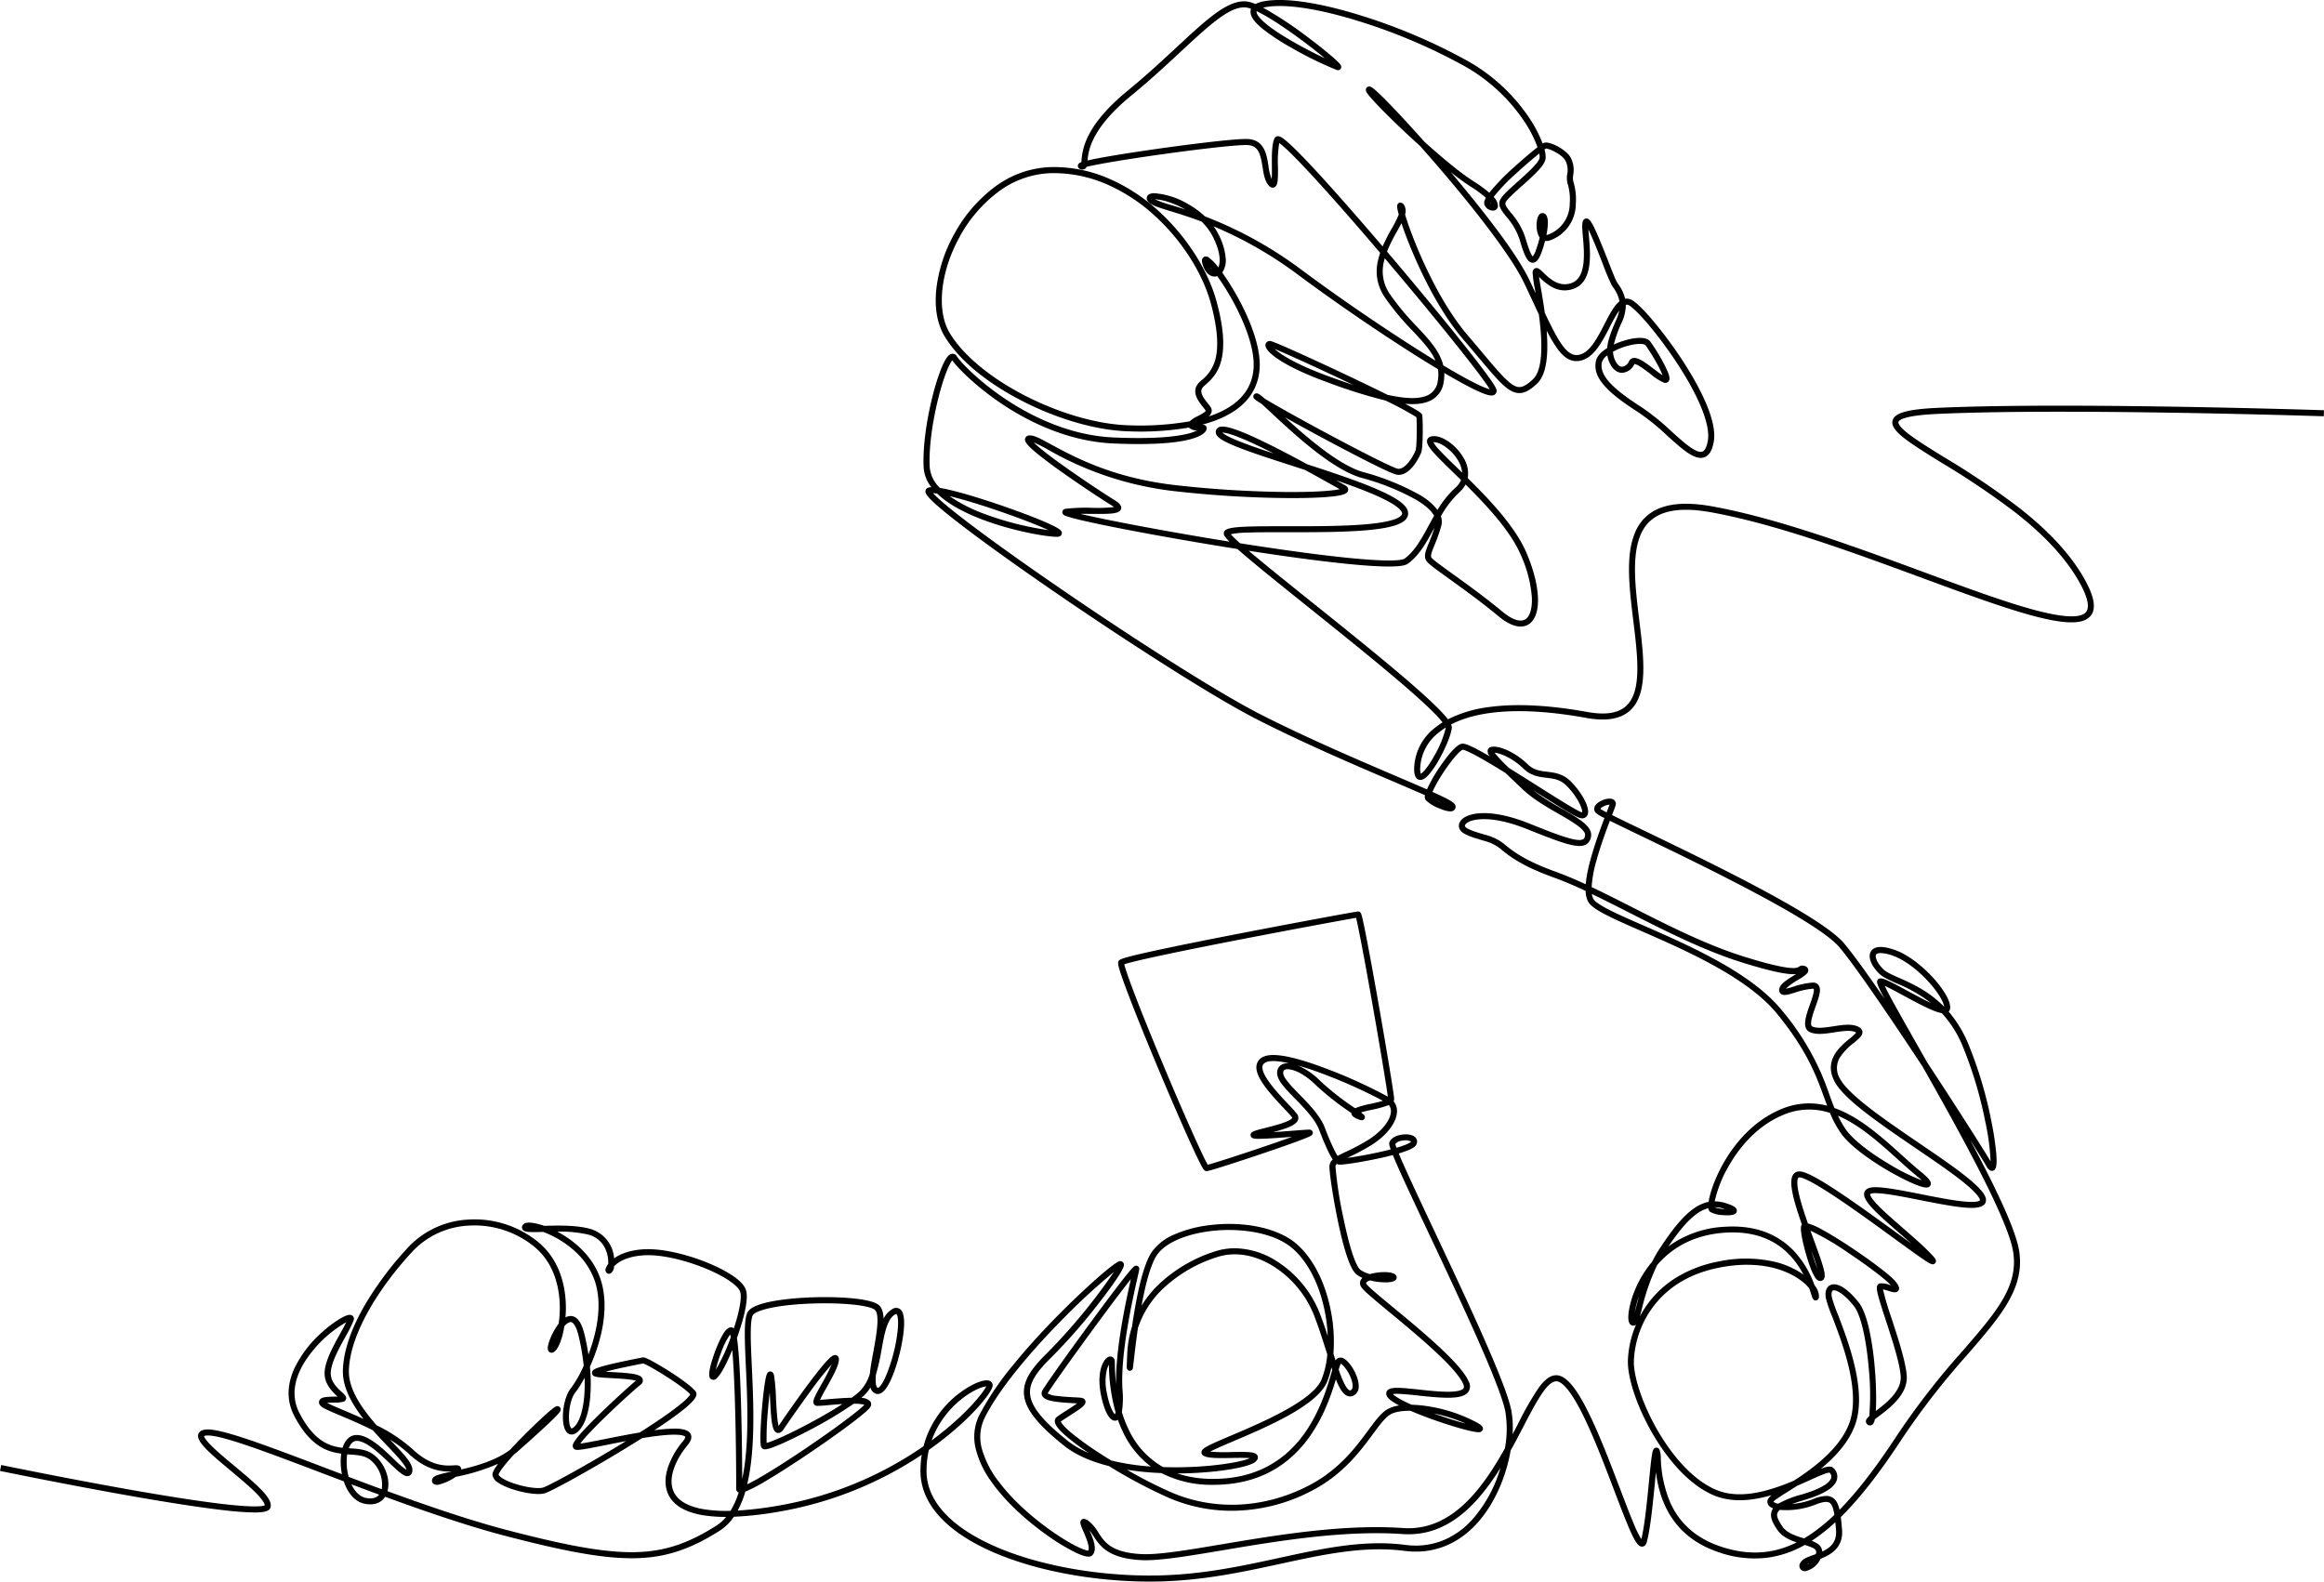 <svg xmlns="http://www.w3.org/2000/svg" xmlns:xlink="http://www.w3.org/1999/xlink" width="736.129" height="501.022" viewBox="0 0 736.129 501.022">
  <defs>
    <clipPath id="clip-path">
      <rect id="Rectangle_1204" data-name="Rectangle 1204" width="736.129" height="501.022" transform="translate(0 0)" fill="none"/>
    </clipPath>
  </defs>
  <g id="Group_1361" data-name="Group 1361" transform="translate(0 0.001)">
    <g id="Group_1360" data-name="Group 1360" transform="translate(0 -0.001)" clip-path="url(#clip-path)">
      <path id="Path_1411" data-name="Path 1411" d="M364.191,501.021q-.714,0-1.434-.008c-17.354-.2-34.818-3.55-47.914-9.192-7.14-3.076-12.757-6.721-16.7-10.833-4.369-4.561-6.584-9.61-6.584-15.009a31.989,31.989,0,0,1,.406-5.132,117.191,117.191,0,0,1-45.1,18.006,110.109,110.109,0,0,1-14.407,1.637,15.819,15.819,0,0,1-4.536,4.447c-9.452,5.984-17.2,8.5-26.75,8.684-.363.007-.731.011-1.1.011-10.453,0-23.358-2.774-39.407-6.926-12.013-3.108-25.666-7.787-38.682-12.555-1.274,2-3.579,2.806-6.451,2.222-3.319-.674-5.483-3.634-6.628-7.1q-3.575-1.352-6.974-2.645c-17.195-6.533-32.041-12.177-36.4-11.876a2.088,2.088,0,0,0-.884.19c.015.2.243,1.044,2.644,3.376,1.83,1.778,4.3,3.839,6.913,6.021,7.663,6.4,12.317,10.459,11.468,13.219-.342,1.111-1.786,1.566-4.984,1.57h-.046a93.026,93.026,0,0,1-9.848-.727c-7.1-.813-16.87-2.31-29.053-4.45C21.013,470.308.208,466.007,0,465.964l.388-1.875c.2.041,20.073,4.15,40.293,7.73,11.866,2.1,21.524,3.61,28.707,4.487,11.55,1.409,13.975.812,14.465.567,0-.356-.3-1.439-2.92-4.067-2.124-2.128-5.091-4.6-7.96-7C66,459.983,62.087,456.578,62.819,454.32c.287-.885,1.154-1.383,2.578-1.481,4.775-.327,19.09,5.111,37.212,12q2.783,1.057,5.7,2.162a19.647,19.647,0,0,1-.287-5.942q.034-.291.077-.571c-4.625-.578-9.918-2.478-14.862-11.894-2.425-4.617-2.43-9.681-.016-15.05a36.507,36.507,0,0,1,8.971-11.674,37.011,37.011,0,0,1,5.474-4.1c2.544-1.511,3.405-1.362,3.913-1.018a1.283,1.283,0,0,1,.412,1.587,42.607,42.607,0,0,1-2.589,5.141c-2.013,3.639-4.518,8.169-4.635,11.366-.1,2.832,2.064,4.817,3.5,6.13.909.832,1.509,1.381,1.355,2.161a1.211,1.211,0,0,1-.817.9,10.926,10.926,0,0,1-2.981.283c-.6.012-1.525.03-2.21.1,1.017.545,2.98,1.374,4.894,2.182,1.973.833,4.252,1.8,6.637,2.891-3.736-4.786-6.721-10.122-6.532-15.528.219-6.277,2.748-13.507,7.516-21.49a107.174,107.174,0,0,1,13.623-17.844A28.183,28.183,0,0,1,148.2,386.35a31.852,31.852,0,0,1,21.86,6.785c8.075,6.32,9.221,16.115,9.185,21.391-.006.947-.052,1.9-.131,2.829a3.281,3.281,0,0,1,1.8-.462c1.947.111,3.345,2.084,4.273,6.03.491,2.089.89,4.153,1.2,6.173,2.646-6.941,4.558-15.889,1.98-23.412a22.677,22.677,0,0,0-6.448-9.47,31.161,31.161,0,0,0-8.582-5.45q-.674-.286-1.291-.512c-4.535.13-6,.12-6.55-.833a1.238,1.238,0,0,1,.054-1.3c.425-.685,1.371-.934,2.891-.763a18.731,18.731,0,0,1,3.919.975c4.306-.124,10.083-.262,14.465.924a10.429,10.429,0,0,1,7.686,9.323c0,.016,0,.032.005.049,1.991-1.436,5.2-2.728,10.015-2.9,5.047-.179,12.429,1.414,19.262,4.162,3.4,1.367,11.43,4.973,12.535,8.911,1,3.554-1.685,11.677-2.885,15l-.019.053c.194,1.228.375,2.883.538,4.933.318,3.99.58,9.534.778,16.477.259,9.09.346,18.463.36,23.277,2.3-10.864,1.649-24.954,1.156-35.649-.481-10.439-.659-15.968.912-17.717,3.064-3.412,16.47-4.084,20.506-4.208,8.4-.259,18.025.377,20.585,2.381,1.093.855,1.548,2.412,1.621,4.408a6.848,6.848,0,0,1,2.8-3.071,2.078,2.078,0,0,1,2.732.331c1.738,1.961.761,8.156.024,11.674-1.145,5.463-2.981,10.565-4.679,13-1.41,2.02-2.646,2.077-3.434,1.768a2.737,2.737,0,0,1-1.614-1.959,11.485,11.485,0,0,1-2.084,2.627q-.369.341-.815.712a4.029,4.029,0,0,1,2.8,1.057,1.5,1.5,0,0,1,.241,1.448c-.14.419-.4,1.2-6.537,5.816-3.539,2.663-8.323,6.049-13.125,9.29-5.113,3.452-9.952,6.544-13.625,8.707a47.042,47.042,0,0,1-6.481,3.372,30.84,30.84,0,0,1-2.414,5.993,112.731,112.731,0,0,0,12.872-1.553,115.206,115.206,0,0,0,46-18.823,29.92,29.92,0,0,1,4.8-10.13,31.133,31.133,0,0,1,10.583-9.267c1.621-.833,4.543-2.085,5.894-1.118a1.467,1.467,0,0,1,.592,1.457c-.315,2.128-6.6,10.176-18,18.635q-1.043.773-2.18,1.576a29.471,29.471,0,0,0-.749,6.682c0,4.888,2.036,9.492,6.052,13.685,3.761,3.926,9.169,7.425,16.072,10.4,12.872,5.546,30.068,8.839,47.179,9.036,15.884.184,29.43-2.76,42.531-5.605,13.711-2.978,26.662-5.791,39.824-4.1a23.532,23.532,0,0,0,11.874-1.387,25.476,25.476,0,0,0,9.1-6.373,42.358,42.358,0,0,0,9.147-16.615,72.027,72.027,0,0,1-7.19,9.828c-7.209,8.1-15,11.734-23.819,11.121-18.684-1.3-39.936,2.271-57.011,5.142-10.9,1.832-20.308,3.414-25.852,3.109-10.456-.575-13.022-4.532-15.084-7.711-.406-.625-.782-1.206-1.192-1.73,1.211,2.806,2.546,6.147.9,7.875-.552.581-1.624.932-5.388-.87a64.313,64.313,0,0,1-8.625-5.2c-4.33-3.038-12.424-9.311-17.974-17.193a29.877,29.877,0,0,1-4.973-10.478,15.6,15.6,0,0,1,1.142-10.626,91.388,91.388,0,0,1,10.728-15.876c4-4.941,8.736-10.189,14.069-15.6,8.5-8.621,17.823-16.847,19.562-17.259a1.133,1.133,0,0,1,1.3.532c.316.575.363,1.249-1.924,4.71-1.358,2.055-3.29,4.707-5.588,7.668a181.007,181.007,0,0,1-15.106,17.327c-4.322,4.211-7.162,7.786-6.977,11.552.2,4.049,3.783,8.573,11.983,15.127a28.128,28.128,0,0,0,6.523,3.772c-2.539-1.724-4.719-3.333-6.4-4.727-3.617-3-4.152-4.35-4.24-5.107a1.666,1.666,0,0,1,.67-1.577c.955-.7,2.153-1.467,3.311-2.207.955-.61,2.234-1.427,3.07-2.051-.34-.021-.722-.041-1.129-.062-5.84-.308-8.969-.736-9.866-2.223a1.72,1.72,0,0,1-.067-1.654c.634-1.375,8.011-11.71,14.629-20.736,3.739-5.1,7.166-9.684,9.649-12.911,1.4-1.817,2.512-3.223,3.312-4.181,1.266-1.517,1.743-2.03,2.48-1.8a1.013,1.013,0,0,1,.679,1.166c-.06.346-.232,1.1-.492,2.251-1.517,6.692-5.548,24.468-4.826,35.694a28.976,28.976,0,0,1-.192,7.219,37.932,37.932,0,0,0,2.06,5.331A26.442,26.442,0,0,0,368.4,464.746q1.671.059,3.449.069c11.344.058,21.367-1.613,24.032-2.89-1.368-.144-3.86-.1-5.654-.062-4.584.088-7.69.086-9.034-.708a1.2,1.2,0,0,1-.622-1.121c.08-1.216,1.613-1.971,9.4-5.281,9.671-4.112,25.857-10.993,28.645-17.789a28,28,0,0,0,1.806-7.9l-.272-.856c-1.168-3.689-2.492-7.87-4.015-11.756a32.512,32.512,0,0,0-12.5-15.122c-5.993-3.847-12.424-4.948-18.105-3.1a44.212,44.212,0,0,0-17.77,10.611,30.285,30.285,0,0,0-7.318,11.85c-.617,4.254-1.047,8.016-1.3,10.25-.089.777-.159,1.395-.212,1.818-.028.226-.052.4-.072.517a.99.99,0,0,1-1.061.965c-.336-.027-.9-.219-.9-1.209,0-.177.007-.442.019-.811.024-.736.072-1.868.137-3.34a32.812,32.812,0,0,1,1.508-8.606c1.256-8.668,3.267-19.162,6.266-23.675a16.536,16.536,0,0,1,7.232-5.567,39.037,39.037,0,0,1,10.753-2.882c11.228-1.465,22.216.9,27.995,6.013,5.184,4.591,9,12.115,10.752,21.188a50.06,50.06,0,0,1,.8,13.486c.229.722.46,1.442.69,2.149a1.775,1.775,0,0,1,.408-.513,1.882,1.882,0,0,1,2.1-.161c2.078,1,4.891,5.661,4.814,8.881a3.082,3.082,0,0,1-1.8,2.985,2.338,2.338,0,0,1-1.937-.03c-1.291-.595-2.355-2.324-3.5-5.167-3.189,10.708-11.345,33.289-38.6,33.385h-.17a34.584,34.584,0,0,1-16.479-3.721,92.041,92.041,0,0,1-10.921-1.054,141.951,141.951,0,0,0,14.171,7.221c13.962,5.957,30.07,5,44.194-2.627,9.047-4.885,14.224-11.893,18-17.01,2.194-2.971,3.928-5.318,5.82-6.555a10.231,10.231,0,0,1,4.037-1.386c-2.995-1.571-3.7-2.493-3.956-3.132a1.521,1.521,0,0,1,.158-1.551c.922-1.222,3.5-1.067,10.094-.353,2.972.322,6.341.686,9.055.689h.033c3.645,0,4.683-.664,4.977-1.061.082-.11.331-.445-.071-1.391-2.246-5.295-14.911-15.767-23.292-22.7-5.433-4.493-8.3-6.889-9-8.011a2.182,2.182,0,0,1,.379-2.914,10.03,10.03,0,0,1-1.776-1c-1.956-1.406-4.013-7.293-6.114-17.5-1.555-7.552-2.674-15.43-2.564-16.918a3.1,3.1,0,0,1,1.036-2.083c-.957-1.417-2.28-4.119-4.306-9.4-1.3-3.4-4.66-6.836-7.62-9.866-3.109-3.181-5.564-5.694-5.673-7.945a2.893,2.893,0,0,1,1.676-2.97,4.383,4.383,0,0,1,2.159-.289c-3.454-.788-5.957-.932-7.265-.38-.936.4-1.14.9-1.213,1.248-.595,2.834,5.119,8.876,8.189,12.122a38.729,38.729,0,0,1,2.758,3.084,1.955,1.955,0,0,1,.3,1.85c-.618,1.7-3.614,2.753-7.907,3.893,2.119-.137,4.4-.316,6.05-.446,2.593-.2,4.641-.365,5.448-.365a1.264,1.264,0,0,1,.391.056.992.992,0,0,1,.7.942c0,.773-.69,1.059-1.943,1.578-.838.347-2.053.812-3.612,1.382-2.764,1.011-6.655,2.368-10.956,3.82-.649.219-15.91,5.368-17.13,5.368-.672,0-1.018-.521-1.7-1.8-2.272-4.245-8.863-19.2-15.331-34.789-3.257-7.85-6-14.688-7.925-19.775-3.513-9.27-3.229-9.7-2.871-10.233.313-.47.61-.914,12.69-3.508,6.322-1.357,14.925-3.093,25.571-5.159,16.35-3.173,36.954-6.99,37.544-6.99.8,0,1.011.771,1.166,1.334.115.417.262,1.033.437,1.831.326,1.482.762,3.638,1.294,6.409.943,4.909,2.21,11.851,3.566,19.548,2.061,11.7,4.964,28.825,4.964,30.281a1.554,1.554,0,0,1-.174.731,4.835,4.835,0,0,1,1.081,3.169c-.024,3.443-3.209,7.648-8.115,10.714a65.762,65.762,0,0,1-7.035,3.752l-.646.308c2.18-.288,5.555-.853,9.118-1.609,1.823-.387,3.371-.752,4.681-1.093-.6-1.69-.493-1.98-.383-2.278.453-1.231,1.945-2.13,3.991-2.405,1.593-.214,3.584-.035,4.4,1.109a1.906,1.906,0,0,1,.089,2.055c-.212.423-.683,1.365-5.554,2.806,2.06,4.976,6.73,14.884,11.282,24.544,10.1,21.436,22.676,48.114,24.372,56.82a30.967,30.967,0,0,1,.406,7.6c.618-1.168,1.216-2.316,1.8-3.432a95.059,95.059,0,0,1,6.49-11.324c1.545-2.1,3.938-4.775,6.875-3.711,2.829,1.026,5.937,5.293,9.779,13.431,3.19,6.757,6.326,15,9.092,22.27,1.644,4.323,3.2,8.405,4.482,11.414a29.113,29.113,0,0,0,2.269,4.572c1.049-4.228,1.8-11.912,2.405-18.121.274-2.808.511-5.234.743-7.048.359-2.811.574-3.6,1.4-3.791a1.07,1.07,0,0,1,1.155.517,7.272,7.272,0,0,1,.459,2.919,39.086,39.086,0,0,0,3.047,14.057c3,6.578,8.266,11.192,15.66,13.715,8.76,2.989,16.6,2.618,24.325-1.214-2.3-.783-4.706-1.888-6.136-4.007-1.525-2.259-2.41-4.126-1.774-5.9a3.711,3.711,0,0,1,.459-.881,3.484,3.484,0,0,1-1.248-.753,1.848,1.848,0,0,1-.416-2.08,3.736,3.736,0,0,1,1.23-1.374c-6.164,1.806-12.954,2.564-18.924-.168-9.291-4.252-16.039-14.363-19.235-20.012-4.7-8.311-7.608-17.189-7.405-22.619a32.021,32.021,0,0,1,2.567-11.2,1.38,1.38,0,0,1-.473.26,1.334,1.334,0,0,1-1.278-.285c-1.416-1.193-.327-5.977.541-8.616a34.429,34.429,0,0,1,6.317-11.294,42.625,42.625,0,0,1,2.479-4.29c5.452-8.248,10.067-13.606,15.408-14.665.492-3.305,2.517-8.969,6.018-14.445,3.122-4.882,8.591-11.43,16.921-14.906a22.517,22.517,0,0,1,14.626-1.11c-.355-.926-.7-1.876-1.062-2.857-2.525-6.9-5.387-14.712-14.825-26.274-9.387-11.5-28.778-19.987-42.936-26.186-8.885-3.889-15.3-6.7-16.791-9.142a7.515,7.515,0,0,1-.9-3.583c-3.5-1.635-6.843-3.074-9.967-4.2-10.013-3.609-13.677-6.481-16.352-8.577a13.461,13.461,0,0,0-5.1-2.889c-5.237-1.488-7.785-2.367-8.527-3.989a2.392,2.392,0,0,1,.068-2.079c.753-1.618,3.222-2.7,6.6-2.884,2.925-.162,7.993.279,15.515,3.3,7.768,3.124,15.106,6.075,16.982,4.939.217-.131.515-.408.6-1.29.181-1.815-4.179-4.327-8.4-6.757-3.795-2.186-8.1-4.664-11.252-7.651l-1.6-1.516c-1.543-1.458-2.859-2.707-3.976-3.785-1.888-1.167-3.706-2.272-5.394-3.267-6.3-3.709-7.8-4.068-8.133-4.077-.885.314-3.2,2.791-5.989,7a43.2,43.2,0,0,0-3.6,6.355c5.4,2.42,6.936,3.365,7.222,4.2a1.389,1.389,0,0,1-.6,1.755c-.3.165-1.21.667-4.631-.8a12.506,12.506,0,0,1-4.087-2.523,1.9,1.9,0,0,1-.262-1.59c-2.954-1.3-6.469-2.808-10.066-4.345-11.888-5.082-28.168-12.042-43-19.593-14.92-7.6-43.116-25.973-62.728-39.4-11.635-7.967-22.163-15.479-29.643-21.152-12.916-9.8-12.836-11.073-12.789-11.836a1.211,1.211,0,0,1,.815-1.073,3.376,3.376,0,0,1,1.055-.174,11.257,11.257,0,0,1-2.447-6.235c-.312-5.78.713-14.1,2.743-22.267a71.488,71.488,0,0,1,2.839-9.108c1.481-3.658,2.451-4.372,3.131-4.586a1.53,1.53,0,0,1,1.814.756c.9,1.455,6.519,7.66,15.691,13.731,7.747,5.128,19.943,11.366,34.05,11.962,9.924.419,17.493.087,22.5-.988a15.8,15.8,0,0,0,3.88-1.257,3.674,3.674,0,0,1-2.626-.887,93.094,93.094,0,0,1-19.381,1.174c-9.908-.329-21.995-3.78-33.16-9.468-11.651-5.936-20.507-13.321-24.936-20.795-2.289-3.864-3.158-9.038-2.511-14.962a46.823,46.823,0,0,1,5.607-17.165,46.047,46.047,0,0,1,12.452-14.695,31.185,31.185,0,0,1,17.894-6.6,43.566,43.566,0,0,1,18.633,3.61,56.635,56.635,0,0,1,15.69,10.2c8.856,8,15.776,18.794,18.511,28.873,5.054,18.628-.335,23.412-3.556,26.27-.151.134-.3.264-.438.391-1.574,1.426-.923,2.827,1.131,5.427.343.434.667.844.926,1.233a1.973,1.973,0,0,1,.306,1.625,2.773,2.773,0,0,1-.931,1.365c7.5-2.467,13.4-6.921,14.2-14.74.727-7.133-3.621-16.462-6.277-21.388a77.677,77.677,0,0,0-5.171-8.323,2.744,2.744,0,0,1-1.373.072c-1.52-.3-2.735-1.759-3.335-4-.12-.447-.4-1.493.329-2.063a1.31,1.31,0,0,1,1.532-.017,13.677,13.677,0,0,1,3.171,3.23c.749-1.568.714-4.8-1.633-9.539A18.525,18.525,0,0,0,380.62,70.2c-3.971-1.5-7.326-2.529-9.94-3.331-4-1.227-6.2-1.9-7.063-3.065a1.5,1.5,0,0,1-.236-1.638c.488-.965,1.881-.96,2.342-.958a24.337,24.337,0,0,1,10.048,3.126,27.654,27.654,0,0,1,5.889,4.212,127.337,127.337,0,0,1,30.891,17.145c11.571,8.595,25.676,18.247,37.732,25.82q2.358,1.482,4.394,2.724c-1.351-3.162-4.059-6.054-7.318-9.536a81.313,81.313,0,0,1-8.76-10.569,14.5,14.5,0,0,1-2.053-11.879,22,22,0,0,1,.62-2.157c-7.652-8.983-14.76-17.088-20.22-23.054-7.8-8.526-10.693-11.006-11.743-11.716a34.847,34.847,0,0,0-.41,7.376c.034,4.428,0,6.243-1.241,6.673-.635.221-1.267-.066-1.877-.85-1.1-1.408-1.418-3.452-1.76-5.616-.671-4.247-1.334-6.834-4.88-6.961-2.911-.1-14.249,1.135-27.57,3.012-12.235,1.724-20.311,3.149-23.288,3.9a1.371,1.371,0,0,1-.525.633,1.661,1.661,0,0,1-1.478.077,1.055,1.055,0,0,1-.749-1.2c.088-.463.391-.744,1.1-1.007.008-.091.015-.183.021-.27.256-3.309.856-11.059,14.575-22.3,5.9-4.833,11.034-9.6,15.564-13.813,4.971-4.62,9.264-8.61,13.012-11.213C389.939.821,393.269-.145,396.17.732a15.882,15.882,0,0,1,1.526.558,8.251,8.251,0,0,1,2.485-.853c6.54-1.3,17.555.305,31.015,4.511A180.065,180.065,0,0,1,465,19.38,57.459,57.459,0,0,1,484.36,37.3a40.38,40.38,0,0,1,4.269,8.183,2.354,2.354,0,0,1,.583-.285c1.774-.421,6.714,2.087,8.181,4.532a8.22,8.22,0,0,1,.913,5.7c-.03.269-.059.536-.082.8a4.926,4.926,0,0,0,.268,1.723,19.28,19.28,0,0,1,.639,6.748A12.233,12.233,0,0,1,491.072,76.1a3.173,3.173,0,0,1-1.667.211c-.311,1.208-.684,2.416-1.088,3.53-.618,1.7-1.442,3.438-2.869,3.391-1.493-.049-2.513-1.849-4.043-7.132a20.721,20.721,0,0,0-4.241-7.417c-1.465-1.829-2.73-3.408-2.085-5.172.476-1.3,2.454-3.112,5.641-5.958,2.819-2.516,6.679-5.962,6.943-7.517a4.254,4.254,0,0,0-.1-1.4c-1.855,1.474-4.619,3.81-7.427,6.406A58.05,58.05,0,0,0,473.1,62.4a4.063,4.063,0,0,1,1.365,3.023,1.507,1.507,0,0,1-1.146,1.258,2.954,2.954,0,0,1-2.863-1.309,1.948,1.948,0,0,1-.158-1.941,5.39,5.39,0,0,1,.356-.773,35.312,35.312,0,0,0-4.9-3.6,75.063,75.063,0,0,1-6.239-4.547c8.251,9.749,20.494,24.936,24.875,34.1.711,1.487,1.376,2.9,2.015,4.268-.085-.5-.168-.986-.245-1.438a36.65,36.65,0,0,1-.7-5.017,1.424,1.424,0,0,1,.8-1.432c.841-.341,1.526.322,2.563,1.327,1.877,1.819,5.018,4.863,9.1,3.288,4.576-1.765,3.906-9.5,3.462-14.616-.22-2.532-.329-4.007-.024-4.888a1.2,1.2,0,0,1,1.112-.881c1.282-.025,2.234,1.555,6.909,13.466,1.16,2.956,2.36,6.011,2.783,6.683.13.206.278.427.434.661a12.92,12.92,0,0,1,2.162,4.606,3.428,3.428,0,0,1,2.4.557c3.129,1.965,10.185,10.456,15.728,18.928,4.249,6.494,11.194,18.469,9.963,25.7-.486,2.857-1.475,4.507-3.024,5.045a3.377,3.377,0,0,1-1.116.184c-2.813,0-6.32-3.162-10.623-7.042a72.725,72.725,0,0,0-9.1-7.376c-10.709-6.809-14.489-11.364-13.48-16.247.329-1.592,1.746-2.99,3.557-4.124.232-2.637,1.395-5.542,2.928-9.058a13.091,13.091,0,0,0,.908-2.881,43.268,43.268,0,0,0-2.98,5.221c-2.1,4.067-4.472,8.678-7.856,10.21a6.6,6.6,0,0,1-2.734.64c-2.675,0-4.549-1.971-5.822-3.648a41.48,41.48,0,0,1-3.6-6.037c.543,6.933.168,13.784-3.036,16.8-2.947,2.776-4.633,3.076-5.892,3-3.33-.193-6.289-3.71-12.772-11.417-1.385-1.646-2.954-3.512-4.707-5.557-6.771-7.9-12.11-18.529-15.4-26.055-1.634-3.742-3.117-7.556-4.188-10.766-.411.808-.89,1.666-1.4,2.573a51.808,51.808,0,0,0-3.187,6.4l1.179,1.389c15.241,17.97,32.114,38.793,33.364,41.987a1.507,1.507,0,0,1-.363,1.9c-.712.544-1.929.8-8.178-2.424-2.18-1.126-4.829-2.609-7.843-4.388a13.618,13.618,0,0,1-.224,3.023,7.534,7.534,0,0,1-3.676,5.474c-2.112,1.21-4.954,1.578-8.5,1.268,5.312,2.783,5.36,3.17,5.429,3.723.176,1.409.313,10.113-.381,11.809-.127.311-3.169,7.613-7.692,6.93-2.359-.356-18.865-9.154-23.868-11.842-4.1-2.206-8.147-4.419-11.537-6.316,6.88,6.315,17.076,15.138,24.7,17.307a77.942,77.942,0,0,1,17.767,7.139,19.3,19.3,0,0,1,5.828,4.875A30.846,30.846,0,0,1,461,154.5a6.4,6.4,0,0,0,1.771-2.453c-.837-.82-1.652-1.614-2.438-2.378-6.212-6.042-8.716-8.561-8.289-10.257a1.533,1.533,0,0,1,1.144-1.11c1.5-.429,3.493.128,5.606,1.569a16.092,16.092,0,0,1,4.882,5.335,9.332,9.332,0,0,1,1.233,6.257c6.968,6.869,15.072,15.413,18.582,23.618,4.507,10.536,4.9,19.579.991,22.5-1.37,1.023-4.467,2.079-9.811-2.351-5.6-4.645-11.393-8.807-15.62-11.847-4.451-3.2-6.617-4.779-7.22-5.684-.969-1.453-.281-3.144.762-5.7.533-1.31,1.178-2.893,1.771-4.837l-.113.207c-2.4,4.407-4.67,8.57-8.234,11.149-.685.5-2.505,1.814-19.647.071-8.156-.829-18.741-2.242-30.844-4.114.659.562,1.388,1.177,2.2,1.851,4.822,4.024,11.31,9.227,18.179,14.735,9.9,7.935,21.112,16.93,29.581,24.208,7.865,6.759,11.51,10.437,13.145,12.6a39.482,39.482,0,0,1,13.148-3.9c8.445-1.142,18.873-.614,30.995,1.571,5.821,1.049,9.874.4,12.389-1.973,4.912-4.642,3.591-15.444,2.191-26.881-1.576-12.881-3.206-26.2,3.9-32.9,4.311-4.068,11.253-5.165,21.219-3.353,20.653,3.755,45.209,12.808,66.875,20.8,12.9,4.755,25.079,9.246,34.312,11.785,9.6,2.64,15.34,2.939,17.07.888,1.312-1.556.494-5-2.365-9.966-4.169-7.236-10.687-14.283-19.928-21.542A252.036,252.036,0,0,0,615,146.591c-11.056-6.832-16.335-10.255-15.522-13.388.626-2.411,4.783-3.572,14.348-4.007,10.947-.5,24.6-.681,38.761-.681,39.453,0,82.945,1.422,83.537,1.442l-.064,1.914c-.591-.02-44.067-1.441-83.471-1.441-14.141,0-27.75.183-38.675.679-10.881.495-12.424,1.966-12.582,2.576-.088.34.076,1.412,3.5,4,2.674,2.023,6.612,4.456,11.171,7.273a253.55,253.55,0,0,1,23.6,15.926c9.437,7.414,16.111,14.64,20.4,22.092,3.392,5.889,4.1,9.865,2.17,12.156-2.349,2.785-8.221,2.7-19.041-.277-9.312-2.561-21.53-7.066-34.466-11.835-21.592-7.96-46.066-16.983-66.555-20.708-9.326-1.7-15.725-.76-19.563,2.862-6.4,6.036-4.828,18.868-3.309,31.277,1.46,11.93,2.839,23.2-2.776,28.5-2.988,2.824-7.582,3.631-14.044,2.466-22.877-4.122-35.673-1.624-42.791,2.083a2.237,2.237,0,0,1,.214,1.316c-.427,2.645-2.341,6.862-4.048,9.868a30.387,30.387,0,0,1-2.931,4.375c-1.221,1.456-2.215,2.09-3.129,2-1.939-.193-1.826-3.1-1.788-4.058a16.876,16.876,0,0,1,6.741-12.574,23.449,23.449,0,0,1,2.247-1.594,36.259,36.259,0,0,0-2.786-3.076c-2.368-2.387-5.731-5.443-10.281-9.345-8.4-7.2-19.436-16.051-29.176-23.861-7.12-5.71-13.846-11.1-18.735-15.2-1.637-1.372-2.952-2.5-4.009-3.438l-1.516-.241c-23.29-3.717-51.067-8.99-53.382-10.485a1.079,1.079,0,0,1-.537-1.142,1.11,1.11,0,0,1,1.016-.863,55.173,55.173,0,0,1,8.383-.312,47.412,47.412,0,0,0,6.953-.24,7.8,7.8,0,0,0-.7-.483c-2.972-1.842-9.891-6.381-15.97-10.7-3.4-2.416-6.082-4.439-7.973-6.013-3.174-2.642-3.693-3.641-3.517-4.474a1.308,1.308,0,0,1,1.18-1.008c1.453-.2,3.433.875,7.029,2.826,7.341,3.984,19.628,10.653,39.409,12.909a347,347,0,0,0,35.33,2.174c9.393.06,14.645-.427,16.7-.9-.615-.339-1.424-.791-2.369-1.32-2.158-1.206-5.218-2.915-8.644-4.779q-1.76-.57-3.515-1.136c-6.4-2.064-12.438-4.014-16.891-5.725-6.573-2.526-7.873-3.846-7.84-5.158a1.627,1.627,0,0,1,.837-1.425c1.233-.7,4.176-.582,16.658,5.643,3.819,1.9,7.866,4.053,11.51,6.034,7.2,2.333,14.367,4.72,20.133,7.081,8.428,3.452,11.954,6.036,11.792,8.642-.176,2.818-4.347,4.418-13.523,5.188-7.284.611-16.527.6-24.684.594-4.716,0-9.171-.009-12.533.112a28.7,28.7,0,0,0-5.449.518,32.982,32.982,0,0,0,2.97,2.875c13.344,2.1,24.993,3.681,33.789,4.574,14.786,1.5,17.72.7,18.3.279,3.212-2.325,5.38-6.3,7.675-10.515.551-1.011,1.107-2.031,1.684-3.043-1.042-1.961-3.483-3.762-5.711-5.093a76.042,76.042,0,0,0-17.309-6.941c-9.27-2.635-21.282-13.819-28.459-20.5-1.158-1.079-2.338-2.176-3.27-3.006l-.267-.165c-1.917-1.188-2.231-1.48-2.24-2.081a.989.989,0,0,1,.819-.987c.567-.1,1.087.148,2.829,1.687,3.271,1.988,10.359,5.984,19.667,10.973,13.938,7.471,21.4,11.041,22.43,11.2,2.332.352,4.8-3.73,5.635-5.762.424-1.038.455-8.458.281-10.57a96.217,96.217,0,0,0-9.849-5.288,164.764,164.764,0,0,1-18.493-5.82c-8.263-3-12.908-5.57-15.349-7.193-2.076-1.38-4.472-3.34-4.1-4.835a1.362,1.362,0,0,1,1.633-.956c1.334.191,15.164,6.543,24.559,10.994,3.479,1.648,8.142,3.88,12.428,6.01,5.586,1.247,10.347,1.536,13.163-.078a5.63,5.63,0,0,0,2.744-4.158,11.419,11.419,0,0,0,.075-3.888c-1.671-1.005-3.437-2.089-5.282-3.241-12.311-7.691-26.808-17.591-38.779-26.483a127.141,127.141,0,0,0-26.983-15.515,19.275,19.275,0,0,1,1.568,2.613,19.878,19.878,0,0,1,2.233,7.368,6.878,6.878,0,0,1-1.078,4.654l-.008.01a81.714,81.714,0,0,1,5.475,8.872c2.691,5.043,7.091,14.63,6.323,22.168-.744,7.3-5.463,12.626-14.026,15.839a42.076,42.076,0,0,1-4.084,1.287,1.778,1.778,0,0,1,.979.287,1.159,1.159,0,0,1,.337,1.352c-.408,1.143-3.192,4.513-21.549,4.513-2.348,0-4.947-.055-7.833-.177-14.546-.615-27.076-7.017-35.026-12.279-8.511-5.634-14.49-11.735-16.093-14.062-.907,1-2.77,5.21-4.544,12.444-1.934,7.884-2.91,15.881-2.612,21.392a10.379,10.379,0,0,0,3.234,6.581c1.151.189,2.648.5,4.609,1,3.664.931,8.3,2.336,13.421,4.064,6.269,2.116,18.562,6.592,20.224,8.381a1.168,1.168,0,0,1,.285,1.319c-.337.754-1.272.737-1.625.731-3.243-.06-13.366-1.694-23.163-5.36-5.1-1.907-10.824-4.662-14.626-8.34q-.773-.113-1.3-.136c.991,1.136,3.919,3.908,12.566,10.42,7.6,5.721,18.09,13.182,29.546,21.01,25.375,17.338,49.524,32.488,61.523,38.6,14.775,7.522,31.021,14.467,42.883,19.538,4.125,1.763,7.372,3.159,9.921,4.282a48.863,48.863,0,0,1,4.53-7.789c1.907-2.748,4.55-6.13,6.312-6.642.771-.224,2.109-.1,9.084,3.979a2.512,2.512,0,0,1-.684-1.989,1.3,1.3,0,0,1,.893-.964c2.173-.724,7.535,1.326,11.758,5.425,1.936,1.88,4.01,2.127,6.206,2.388,2.313.275,4.934.587,7.345,2.945,3.439,3.363,6.5,8.634,5.384,10.819a1.865,1.865,0,0,1-2.15.931c-1.381-.233-6.333-3.331-14.968-8.787l-.189-.119a75.306,75.306,0,0,0,9.128,5.861c5.392,3.106,9.65,5.56,9.346,8.606a3.376,3.376,0,0,1-1.517,2.738c-2.451,1.484-7.323-.23-18.688-4.8-12.9-5.188-19.014-2.8-19.669-1.389-.142.3-.089.419-.063.475.456,1,4.417,2.122,7.31,2.944a15.161,15.161,0,0,1,5.755,3.224c2.573,2.016,6.1,4.778,15.82,8.283,2.956,1.066,6.09,2.4,9.363,3.911.419-5.523,3.042-13.359,5.928-20.992a12.516,12.516,0,0,1-2.748-1.623,1.878,1.878,0,0,1-.043-2.5c1.026-1.356,4.046-2.517,5.5-1.8a1.583,1.583,0,0,1,.809,1.944c-.125.462-.512,1.471-1.1,3l-.018.048c2.46,1.222,5.879,2.869,9.57,4.647,21.169,10.2,56.6,27.267,63.953,36.02,2.868,3.414,7.515,9.886,12.8,17.569-2.411-4.507-2.549-5.294-2.271-5.889a1.041,1.041,0,0,1,.755-.584c1.05-.191,3.033.814,8.427,3.735,2.5,1.356,5.343,2.894,7.68,3.968l.058.026a46.489,46.489,0,0,0-10.831-6.182c-2.466-1.1-4.413-1.96-5.587-3.134-2.588-2.588-3.584-5.343-2.538-7.019,1.033-1.654,3.543-1.811,7.461-.465,8.353,2.869,18.521,14.614,17.566,18.792a1.62,1.62,0,0,1-.423.784,37.912,37.912,0,0,1,6.081,9.889,131.527,131.527,0,0,1,7.574,25.463,90.7,90.7,0,0,1,1.44,9.8c.292,3.8-.116,4.79-.87,5.163-.779.386-1.533-.054-2.242-1.308-.667-1.179-2.5-4.144-5.1-8.235,7.731,14.459,14.361,28.178,15.443,35,1.87,11.782-5.782,20.63-16.374,32.875a238.8,238.8,0,0,0-20.7,26.625c-7.059,10.794-13.4,18.922-19.412,24.831.149,1.163.266,2.474.385,3.933.466,5.749-3.448,7.978-6.818,9.3a6.809,6.809,0,0,1-4.328,3.787,1.686,1.686,0,0,1-1.978-2.611c.621-1.156,2.147-1.7,4.079-2.393q.37-.133.745-.268.045-.159.082-.325c.247-1.134-.643-1.663-3.589-2.585a32.614,32.614,0,0,1-11.791,4.037,34.061,34.061,0,0,1-15.723-1.817c-15.216-5.191-18.651-17.518-19.623-25.243-.109,1.067-.217,2.177-.322,3.249-.631,6.464-1.416,14.508-2.555,18.8-.321,1.207-.97,1.49-1.458,1.516-1.864.1-3.44-3.493-8.838-17.682-2.754-7.239-5.876-15.444-9.034-22.133-3.514-7.441-6.441-11.63-8.7-12.449-3.07-1.113-6.753,5.946-11.014,14.121-1.257,2.411-2.616,5.018-4.1,7.675-1.415,8.185-5.084,17.157-11,23.464-6.164,6.574-13.984,9.461-22.616,8.349-12.833-1.653-25.627,1.126-39.173,4.068-12.81,2.782-26.044,5.657-41.525,5.657m208.962-5.89a4.463,4.463,0,0,0-.874.488,4.409,4.409,0,0,0,.874-.488m-229.817-13.98a3.107,3.107,0,0,1,1.681.826,13.43,13.43,0,0,1,2.887,3.492c2.015,3.106,4.1,6.319,13.583,6.841,5.332.294,14.645-1.272,25.43-3.086,17.176-2.887,38.551-6.481,57.462-5.163,15.365,1.071,25.122-12.373,32.323-25.278a34.141,34.141,0,0,0,.113-11.66c-1.65-8.471-14.167-35.03-24.224-56.37-3.466-7.354-6.739-14.3-9.017-19.355-1.086-2.411-1.85-4.18-2.384-5.491-1.424.373-3.13.776-5.173,1.206-2.652.559-5.513,1.078-7.848,1.423-3.841.568-4.22.4-4.5.269a2.129,2.129,0,0,1-.205-.107,1.336,1.336,0,0,0-.443.829,125.812,125.812,0,0,0,2.529,16.39c.876,4.257,1.8,7.958,2.676,10.7,1.379,4.332,2.334,5.379,2.681,5.628a9.891,9.891,0,0,0,3.012,1.377c2.783-.833,6.717-.87,7.919.031a1.188,1.188,0,0,1,.339,1.711c-.8,1.085-3.958.895-5.28.763a20.455,20.455,0,0,1-2.968-.517,3.151,3.151,0,0,0-1.071.606c-.178.172-.2.238-.048.487.569.911,4.47,4.136,8.6,7.55,9.034,7.469,21.406,17.7,23.835,23.424a3.141,3.141,0,0,1-.155,3.28c-1.815,2.444-7.7,2.011-15.808,1.134-2.911-.315-6.79-.735-8.085-.458.555.6,2.271,1.738,5.974,3.37a40.006,40.006,0,0,1,5.189.487,48.428,48.428,0,0,1,15.522,5.182c1.112.631,2.016,1.226,1.818,2.127a1.177,1.177,0,0,1-1.164.892c-.065.005-.138.008-.216.008-2.18,0-9.225-2.122-14.974-4.2-2.435-.88-4.662-1.756-6.574-2.586-2.825-.027-5.171.383-6.57,1.3-1.6,1.049-3.248,3.274-5.328,6.09-3.887,5.262-9.21,12.469-18.634,17.558a54.846,54.846,0,0,1-26.044,6.727,50.362,50.362,0,0,1-19.811-4.024,158.991,158.991,0,0,1-19.126-10.141c-5.931-1.483-10.709-3.652-14.222-6.46-8.673-6.932-12.471-11.875-12.7-16.529-.22-4.481,2.86-8.444,7.553-13.017a185.827,185.827,0,0,0,20.974-25.5,209.2,209.2,0,0,0-16.783,15.508c-6.706,6.822-18.764,19.883-24.18,30.714a13.947,13.947,0,0,0-.814,10.056,30.692,30.692,0,0,0,5.521,10.482c5.478,7.187,12.891,12.839,16.822,15.569,6.23,4.325,10.275,5.972,11.281,5.963.634-1.061-.826-4.429-1.542-6.083-.9-2.065-1.344-3.1-.509-3.748a1.073,1.073,0,0,1,.673-.234m-220.588-8.76c12.939,4.738,26.491,9.38,38.4,12.46,16.464,4.26,29.565,7.057,39.991,6.855,9.168-.177,16.632-2.607,25.763-8.387a13.247,13.247,0,0,0,3.114-2.78,44.163,44.163,0,0,1-7.4-.544c-5.273-.894-8.836-2.89-10.589-5.933-1.421-2.466-1.592-5.6-.494-9.069a25.6,25.6,0,0,1,4.77-8.386c.772-.923.8-1.373.751-1.459-.077-.13-.982-1.239-8.922-.253-1.511.187-3.122.43-4.771.7-1.953,1.238-4.042,2.532-6.241,3.867-10.7,6.5-22.694,13.118-24.679,13.627-3.2.821-11.294-1.068-14.678-3.426a3.476,3.476,0,0,1-1.742-2.353c-.038-.368-.113-1.094,1.768-3.6a64.434,64.434,0,0,1-13.442,4.143,16.335,16.335,0,0,1-5.188,2.416,2.038,2.038,0,0,1-2.021-.377,1.3,1.3,0,0,1-.2-1.351c.395-1.071,1.887-1.446,6.143-2.372l.143-.031c-2.588.126-7.792.031-13.757-5.613a37.617,37.617,0,0,0-5.95-4.473l.591.62c4.055,4.248,6.734,7.055,6.525,9.2a1.745,1.745,0,0,1-1.061,1.652c-1.346.5-2.853-.861-6.134-3.989-3.094-2.95-7.333-6.99-10.348-7.079h-.068c-1.306,0-2.076,1.124-2.525,2.321l.468.032c2.722.186,5.292.363,7.5,2.093,3.51,2.747,5.3,7.754,4.279,11.481m451.071,15.724a9.263,9.263,0,0,1,1.72.813A3.163,3.163,0,0,1,577.2,491.5c2.557-1.184,4.674-2.976,4.36-6.84-.069-.851-.139-1.666-.216-2.432a55.667,55.667,0,0,1-7,5.545q-.259.171-.517.336m-10.027-9.8a2.336,2.336,0,0,0-.815,1.04c-.307.854.159,2.1,1.559,4.177,1.433,2.123,4.311,3.029,6.887,3.811q.929-.546,1.858-1.159a55.661,55.661,0,0,0,7.763-6.294c-.313-1.953-.769-3.341-1.56-3.833s-2.225-.293-4.521.618a25.052,25.052,0,0,1-11.171,1.639M213.548,452.559c2.814,0,4.491.5,5.149,1.612.589.991.276,2.224-.929,3.665-3.52,4.207-6.7,10.73-4.086,15.271,1.455,2.525,4.567,4.207,9.25,5a44.894,44.894,0,0,0,8.458.5,26.311,26.311,0,0,0,2.594-5.811,1.212,1.212,0,0,1-.805-1.189c.029-1.6,0-13.149-.317-25-.255-9.544-.6-15.377-.917-18.939-1.647,3.975-3.566,7.775-4.923,8.955a1.38,1.38,0,0,1-1.78.286c-.444-.3-1.485-1.008.952-7.935a40.115,40.115,0,0,1,2.387-5.56c1.16-2.139,2.086-3.016,3.092-2.936a1.168,1.168,0,0,1,.765.361c1.776-5.4,2.553-9.71,2.044-11.523-.58-2.067-5.163-5.142-11.405-7.652-6.6-2.654-13.68-4.2-18.48-4.025-5.86.209-8.817,2.151-10.089,3.516a2.835,2.835,0,0,1-1.047,2.212,1.117,1.117,0,0,1-1.277-.109,1.329,1.329,0,0,1-.261-1.573,4.83,4.83,0,0,1,.733-1.294,10.436,10.436,0,0,0-.671-4.181,8.116,8.116,0,0,0-5.663-5.108,39.119,39.119,0,0,0-9.789-.936,34.166,34.166,0,0,1,3.2,1.924c3.558,2.41,8.257,6.617,10.437,12.976,1.423,4.153,2.412,11.3-.962,21.789a59.8,59.8,0,0,1-2.351,6.116,53.269,53.269,0,0,1,.093,9.6c-.483,5.474-1.952,9.435-4.138,11.155-1.723,1.356-2.911.388-3.234.059-2.178-2.217-1.447-10.673,1.2-13.92a37.753,37.753,0,0,0,4.111-7.211,73.218,73.218,0,0,0-1.572-9.287c-.721-3.069-1.721-4.725-2.744-4.542a3.651,3.651,0,0,0-1.81,1.316c-.626,3.833-1.8,7.007-3.136,8.021a1.269,1.269,0,0,1-1.612.14c-.7-.512-.686-1.594.041-3.619a20.329,20.329,0,0,1,2.9-5.371,34.618,34.618,0,0,0,.362-4.793c.034-4.925-1.02-14.056-8.45-19.871a29.941,29.941,0,0,0-20.546-6.383,26.253,26.253,0,0,0-17.195,7.682c-9.682,10.251-20.182,25.64-20.617,38.086-.21,6.017,4.138,12.188,8.787,17.476a50.216,50.216,0,0,1,11.475,7.639c5.794,5.482,10.558,5.2,12.847,5.064,1.022-.061,1.759-.1,2.222.486a1.206,1.206,0,0,1,.256.811c4.931-1.148,10.962-2.878,15.421-6.189,1.044-1.136,2.283-2.438,3.753-3.931,3.738-3.8,9.551-9.314,10.741-9.8a1.082,1.082,0,0,1,1.435.35c.48.771-.224,1.523-.968,2.32-.612.655-1.539,1.57-2.754,2.72-2.286,2.163-5.626,5.187-9.661,8.747q-.6.531-1.245,1.016c-3.645,3.984-4.828,5.87-4.9,6.405.021.084.151.418.928.959,2.934,2.044,10.406,3.834,13.108,3.142,1.474-.378,12.409-6.26,24.5-13.613q.94-.571,1.829-1.118c-2.152.408-4.257.83-6.179,1.215-8.208,1.644-9.441,1.808-10.148,1.35a1.19,1.19,0,0,1-.539-.95c-.034-.641-.1-1.835,8.882-10.551,4.218-4.094,9.135-8.556,11.109-10.184-1.411-.484-5.42-.7-7.7-.824-4.832-.262-5.723-.376-6.107-1.22a1.091,1.091,0,0,1,.028-.955c.319-.621.717-1.393,15-4.2.429-.084.768-.151.861-.172.39-.087.839-.055,3.077,1.149,1.352.728,3.041,1.72,4.755,2.794,2.038,1.277,6.984,4.481,8.894,6.637a1.569,1.569,0,0,1,.286,1.569c-.28.915-1.409,2.669-7.947,7.312-1.546,1.1-3.323,2.306-5.294,3.6a48.8,48.8,0,0,1,6.278-.518m364.865,21.317a3.822,3.822,0,0,1,2.081.552c1.125.7,1.769,1.98,2.192,3.838,5.628-5.718,11.585-13.448,18.2-23.568a240.38,240.38,0,0,1,20.858-26.83c10.635-12.3,17.662-20.42,15.931-31.323-1.65-10.391-16.941-37.938-28.708-58.7-10.136-15.387-21.251-31.741-26.289-37.738-7.089-8.439-43.667-26.06-63.318-35.527-4.316-2.079-7.332-3.538-9.427-4.577-1.286,3.385-3,8.061-4.231,12.552a38.983,38.983,0,0,0-1.551,8.449c4.1,1.942,8.4,4.124,12.828,6.37,11.532,5.852,23.457,11.9,35.3,15.614,15.249,4.776,16.939,3.65,17.494,3.28a1.915,1.915,0,0,1,1.949-.226,1.39,1.39,0,0,1,1.056,1.162c.126,1.134-1.193,1.946-3.378,3.29a18.37,18.37,0,0,0-3.729,2.71,24.252,24.252,0,0,0,2.353-.641,25.081,25.081,0,0,1,6.078-1.3,2.129,2.129,0,0,1,1.93.808c1,1.353.146,3.736-.931,6.752-.834,2.337-2.095,5.87-1.012,6.357,1.58.711,4.163.311,6.661-.077,2.986-.463,6.073-.942,8.19.317a1.813,1.813,0,0,1,1,1.432c.091,1.19-1.09,2.164-2.727,3.513a18.307,18.307,0,0,0-4.5,4.745,6.509,6.509,0,0,0,.2,6.756c2.877,5.2,14.638,13.207,25.013,20.273,8.873,6.042,17.255,11.749,20.131,15.6,1.053,1.409,1.292,2.59.712,3.511-1.592,2.526-8.814,1.24-20.466-1.066-5.755-1.139-11.192-2.215-14.28-2.215h-.045c-1.349,0-1.595.294-1.6.3-.007.025-.214.779,2.64,3.711,1.965,2.018,4.707,4.4,7.61,6.927,3.378,2.937,6.871,5.974,9.368,8.65.825.884,1.679,1.8.973,2.6-.635.717-1.54.172-2.268-.267-.6-.362-1.445-.922-2.58-1.711-2.116-1.472-4.968-3.548-8.27-5.952-5.589-4.069-12.545-9.134-18.369-13.007-8.873-5.9-11.087-6.328-11.626-6.238a.374.374,0,0,0-.295.215c-.307.526-.6,2.193.877,7.451.6,2.14,1.394,4.524,2.233,6.913a19.759,19.759,0,0,1,4.6,2.016c2.417,1.313,5.483,3.194,8.867,5.438,5.845,3.877,12.619,8.871,14.26,10.913.8.99,1.523,2.03.936,2.892-.609.9-1.792.529-3.289.064-.429-.133-1.109-.344-1.6-.441a89.13,89.13,0,0,0,2.693,9.106c2.017,6.165,4.528,13.839,4.836,18.294.4,5.835-5.4,10.2-8.863,12.815-.409.308-.863.65-1.254.961a3.015,3.015,0,0,1-.552,1.432,1.2,1.2,0,0,1-1.482.383,1.291,1.291,0,0,1-.777-1.035c-.064-.617.3-1.142,1.055-1.811a83.221,83.221,0,0,0-.179-15.305c-.837-9.621-2.591-16.933-4.691-19.558-3.394-4.242-5.876-5.264-6.644-4.912-.412.189-.542,1.041-.33,2.171a45.164,45.164,0,0,0,1.875,5.359c3.341,8.686,9.562,24.855,5.26,35.628-2.118,5.3-6.277,9.732-10.668,13.32,2.127-.82,3.411-.984,4.167-.124a3.673,3.673,0,0,1,.961,3.577c-.72,2.491-4.149,4.609-10.484,6.477-1.492.44-2.718.842-3.726,1.211a23.937,23.937,0,0,0,6.608-1.527,11.754,11.754,0,0,1,4.157-1.017m-16.673,1.845a3.14,3.14,0,0,0,1.578.589,31.649,31.649,0,0,1,7.514-2.936c3.14-.926,8.509-2.829,9.186-5.172a1.72,1.72,0,0,0-.492-1.7c-.787-.108-3.773,1.248-6.183,2.343-1.251.568-2.638,1.2-4.129,1.835-1.055.684-2.055,1.312-2.968,1.886-1.969,1.238-4.2,2.639-4.505,3.158m-450.417-5.536c.75,1.6,2.2,3.826,4.588,4.311,1.886.383,3.319.026,4.2-1.032-2.979-1.1-5.919-2.2-8.791-3.279m442.136-69.558a45.816,45.816,0,0,0-8.793.9c-9.143,1.787-16.233,5.987-21.071,12.483a30.927,30.927,0,0,0-6.046,16.884c-.188,5.021,2.689,13.7,7.159,21.6,3.081,5.447,9.565,15.186,18.365,19.214,4.214,1.929,9.238,2.151,15.358.681a62.806,62.806,0,0,0,9.867-3.4c6.181-4.016,14.208-9.939,17.322-17.739,4.023-10.076-2.022-25.789-5.269-34.231a43.619,43.619,0,0,1-1.97-5.693c-.563-3,.8-3.983,1.413-4.263,2.126-.975,5.383,1.014,8.937,5.456,1.318,1.648,2.454,4.575,3.374,8.7a93.925,93.925,0,0,1,1.75,12.136,111.078,111.078,0,0,1,.419,11.283c-.019.9-.052,1.662-.1,2.319,3.174-2.393,8.215-6.3,7.89-10.992-.292-4.218-2.762-11.766-4.746-17.831-2.579-7.882-3.174-9.992-2.633-11a1.164,1.164,0,0,1,.715-.583,6.437,6.437,0,0,1,3.217.5l.314.1-.021-.026c-1.29-1.605-7.114-6.047-13.549-10.332a83.769,83.769,0,0,0-11.873-6.952c.363,1.007.725,2,1.076,2.964,3.041,8.34,3.958,11.135,3.17,12.316a1.344,1.344,0,0,1-1.61.582c-.473-.168-1.729-.613-3.88-7.838-1-3.357-1.937-7.493-1.781-9.165a1.32,1.32,0,0,1,.322-.763c-2.716-7.787-4.222-13.394-2.873-15.706a2.277,2.277,0,0,1,1.634-1.139c1.255-.21,3.784.4,13,6.532,5.857,3.895,12.831,8.973,18.435,13.053,1.494,1.088,3,2.187,4.415,3.206-1.309-1.17-2.674-2.357-4.021-3.528-7.494-6.516-11.69-10.321-10.785-12.755.569-1.529,2.686-1.536,3.382-1.539h.05c3.277,0,8.8,1.094,14.653,2.252,4.4.87,8.942,1.77,12.5,2.181,5.27.611,5.922-.167,5.979-.258.037-.058.038-.457-.625-1.344-2.684-3.593-10.937-9.213-19.674-15.162-11.068-7.537-22.513-15.33-25.611-20.928-3.794-6.856,1.558-11.268,4.755-13.9a13.357,13.357,0,0,0,1.972-1.822h0c-1.525-.907-4.266-.482-6.918-.071-2.774.43-5.642.875-7.74-.069-2.694-1.212-1.266-5.215-.006-8.746a33.584,33.584,0,0,0,1.1-3.445c.283-1.235.1-1.517.088-1.529a.607.607,0,0,0-.245-.032h-.066a23.647,23.647,0,0,0-5.6,1.222c-2.209.676-3.669,1.123-4.528.354a1.576,1.576,0,0,1-.438-1.567c.274-1.45,2.071-2.65,4.78-4.317l.541-.334c-2.093.214-6.518-.358-17.231-3.714-12-3.759-24-9.846-35.6-15.733-4.086-2.073-8.064-4.092-11.869-5.913a4.418,4.418,0,0,0,.533,1.641c1.172,1.926,8.338,5.063,15.924,8.383,14.337,6.276,33.973,14.872,43.652,26.729a81.985,81.985,0,0,1,15.14,26.826c.539,1.472,1.051,2.871,1.6,4.223a32.537,32.537,0,0,1,3.986,1.72c6.267,3.195,12.08,8.434,17.208,13.056,2.171,1.957,4.222,3.8,6.225,5.442,2.846,2.326,3.282,3.241,3.073,4.034a1.26,1.26,0,0,1-1.056.908,1.865,1.865,0,0,1-.314.024c-2.467,0-9.3-3.659-12.718-5.682-3.291-1.951-11.292-7-14.5-11.711a35.32,35.32,0,0,1-3.342-6.249,20.84,20.84,0,0,0-14.789.629c-8.849,3.692-14.374,11.021-17.451,16.519a38.674,38.674,0,0,0-4.263,10.872h.007a11.788,11.788,0,0,1,3.746.644c2.333.778,3.187,1.354,3.264,2.2a1.221,1.221,0,0,1-.682,1.186c-.925.509-3.022.395-3.88.322a8.889,8.889,0,0,1-3.9-1.027,1.677,1.677,0,0,1-.589-1.159,11.168,11.168,0,0,0-3.881,1.954c-2.538,1.885-5.277,5.056-8.767,10.172a32.869,32.869,0,0,1,17.851-6.24c9.4-.611,16.937,2.141,22.4,8.18a31.751,31.751,0,0,1,6.082,10.4,5.469,5.469,0,0,1,1.377,3.615c-.1.874-.57,1.1-.948,1.137-.524.052-.915-.258-1.161-.917-.082-.22-.178-.522-.3-.9-.165-.521-.382-1.2-.668-2a12.755,12.755,0,0,0-1.341-1.43c-1.759-1.625-7.544-6.042-18.3-6.042m-443,67.187c3.4,1.285,6.909,2.6,10.471,3.911a10.012,10.012,0,0,0-3.646-9.308c-1.748-1.368-3.929-1.517-6.454-1.691l-.827-.058c-.041.241-.068.449-.086.607a17.721,17.721,0,0,0,.542,6.538m150.8-54.989c-1.155,0-2.336.018-3.534.055-9.8.3-17.492,1.738-19.14,3.574-.258.288-.7,1.345-.758,5.188-.044,2.943.131,6.752.334,11.162.409,8.869.917,19.908-.167,29.646a64.406,64.406,0,0,1-1.3,7.722c1.088-.52,2.7-1.375,5.069-2.777,3.59-2.122,8.3-5.132,13.254-8.476,9.908-6.685,17.347-12.334,18.806-13.952a12.168,12.168,0,0,0-3.413-.311,129.5,129.5,0,0,1-13.76,8.235c-1.215.643-11.787,6.2-14.334,6.2-.041,0-.079,0-.116,0a1.21,1.21,0,0,1-.892-.445c-.227-.288-.51-.646-.422-4.335.048-1.974.2-4.581.418-7.34.2-2.448.9-10.543,1.742-11.953a1.091,1.091,0,0,1,1.141-.58c.79.135.959.982,1.032,1.343a60.585,60.585,0,0,1,.6,7.232c.136,2.735.351,7.075.827,8.651,1.643-2.442,5.469-7.956,8.957-12.67,2.129-2.878,3.9-5.142,5.249-6.729,2.392-2.8,3.222-3.21,4-3a1.217,1.217,0,0,1,.882,1.188c.107,1.784-1.519,4.827-3.828,8.932-.75,1.333-1.711,3.041-2.14,4.035.6-.041,1.4-.11,2.182-.178,3.215-.277,5.81-.46,7.851-.5a28.933,28.933,0,0,0,2.517-2.025,13.05,13.05,0,0,0,3.238-5.646c.2-2.019.639-4.4,1.113-6.979.917-5,2.173-11.853.4-13.237-1.568-1.227-8.07-2.029-15.812-2.029m111.639,53.9a36.021,36.021,0,0,0,11.624,1.718c11.793-.041,21.191-4.542,27.933-13.377,5.571-7.3,8.054-15.905,9.388-20.528l.171-.59q-.137-.4-.278-.817a25.8,25.8,0,0,1-1.359,4.554c-3.086,7.524-19.083,14.324-29.668,18.825-2.766,1.176-5.812,2.471-7.362,3.305a55.109,55.109,0,0,0,6.832.129c5.833-.111,7.757-.037,8.215,1.284.23.662-.079,1.32-.916,1.954-2.21,1.676-12.732,3.5-24.58,3.543m-244.219-.816Zm-15.671-11.365.131,0c3.749.11,8.109,4.267,11.613,7.607a30.394,30.394,0,0,0,3.972,3.435c-.047-1.345-3.209-4.658-6.008-7.59-1.458-1.527-3.045-3.19-4.611-4.958-3.676-1.862-7.373-3.423-10.355-4.682-4.123-1.741-5.817-2.479-6.357-3.255a1.451,1.451,0,0,1-.18-1.551c.523-1.025,2.074-1.107,4.56-1.155.377-.007.793-.015,1.174-.032-1.491-1.365-4.242-3.895-4.106-7.6.134-3.653,2.652-8.206,4.873-12.222.746-1.349,1.462-2.644,1.973-3.72a38.244,38.244,0,0,0-13.451,13.041c-3.384,5.724-3.826,11.051-1.315,15.833,4.579,8.72,9.275,10.393,13.6,10.906.823-2.587,2.414-4.059,4.49-4.059m238.969,8.079a74.906,74.906,0,0,0,12.581,1.913,29.21,29.21,0,0,1-8.888-11.042,38.542,38.542,0,0,1-1.556-3.754,1.638,1.638,0,0,1-.719.257,1.7,1.7,0,0,1-.207.013c-2.788,0-4.238-7.068-4.505-8.516-1.239-6.7.587-10.276,1.861-11.329a1.624,1.624,0,0,1,1.677-.391,1.468,1.468,0,0,1,.89,1.23c.025.185.032.462.043,1.069.023,1.248.065,3.549.39,6.413-.252-10.854,3.077-26.211,4.678-33.31-2.317,2.895-6.478,8.375-12.54,16.658-7.012,9.581-13.113,18.21-13.808,19.526a6.938,6.938,0,0,0,2.952.808c1.707.239,3.7.344,5.306.429.933.049,1.738.092,2.269.151,1.056.117,1.344.7,1.423,1.034.283,1.214-1.148,2.184-4.7,4.454-1.082.691-2.2,1.406-3.087,2.048.1.306.626,1.324,3.385,3.629a96.9,96.9,0,0,0,9.041,6.488c1.152.746,2.33,1.489,3.52,2.221m171.946-2.553h0Zm-281.021-2.467h0M191.8,434.535c.664.043,1.367.081,2.016.116,6.392.346,9.245.658,9.744,2.2a1.683,1.683,0,0,1-.773,1.888c-1.5,1.217-6.22,5.441-10.824,9.892-5.351,5.174-7.388,7.6-8.163,8.685,1.638-.209,4.826-.847,7.933-1.469,4.14-.829,7.768-1.522,10.91-2.055,13.8-8.754,15.735-11.471,16-12.085-2.9-3.081-13.242-9.279-14.9-9.786l-.737.146c-5.858,1.152-9.248,1.94-11.207,2.471m52.014,6.545c-.189,1.582-.383,3.49-.563,5.672a86.454,86.454,0,0,0-.417,10.345c1.566-.4,6.143-2.3,13.024-5.949,4.213-2.232,7.982-4.426,10.969-6.366-1.676.1-3.353.246-4.707.363a31.507,31.507,0,0,1-3.372.212,1.167,1.167,0,0,1-.961-.617c-.5-.941.239-2.353,2.458-6.3a58.2,58.2,0,0,0,3.159-6.159,100.42,100.42,0,0,0-6.724,8.485c-3.379,4.6-7,9.822-8.487,12.037-.621.924-1.3,1.293-2.018,1.093-1.6-.443-1.886-3.313-2.257-10.8-.034-.688-.068-1.366-.1-2.02m68.565-1.892c-.958.07-3.352.831-6.454,3.006A29.715,29.715,0,0,0,295.1,456.306l.147-.109c10.652-7.9,16.211-15,17.136-17.009M185.168,436.44a31.04,31.04,0,0,1-2.9,4.631c-2.253,2.76-2.581,10.085-1.32,11.368.061.063.175.179.685-.222,1.74-1.37,2.985-4.948,3.414-9.818a47.122,47.122,0,0,0,.119-5.959m268.974,11.317.024.009c3.982,1.433,7.5,2.519,10.056,3.2a47.841,47.841,0,0,0-10.081-3.208M351.25,432.316a6.733,6.733,0,0,0-.657,1.652,16.376,16.376,0,0,0-.021,7.182c.753,4.072,1.964,6.358,2.559,6.865a2.784,2.784,0,0,0,.234-.612,57.677,57.677,0,0,1-2.115-15.087m-19.414,9.141h0m92.194-7.553c1.189,3.377,2.352,6.017,3.4,6.5a.426.426,0,0,0,.389.006c.721-.306.7-1.36.554-2.192-.511-2.929-2.865-5.93-3.7-6.218a16.174,16.174,0,0,0-.641,1.9m-146.576,1.537q-.044.47-.068.909c-.152,2.793.444,3.248.631,3.321.12.048,1.015-.331,2.373-3.257A52.7,52.7,0,0,0,284,423.955c.957-5.852.2-7.567-.06-7.707a.78.78,0,0,0-.362.125c-2.559,1.361-3.421,6.093-4.333,11.1a65.673,65.673,0,0,1-1.788,7.966m-51.777-.2h0m5.588-12.493a23.908,23.908,0,0,0-2.908,5.875,38.317,38.317,0,0,0-1.613,5.287,58.989,58.989,0,0,0,4.712-10.256c-.069-.391-.134-.685-.191-.906m159.854-27.316a25.191,25.191,0,0,1,13.548,4.279,34.471,34.471,0,0,1,13.249,16.036c.958,2.445,1.835,4.993,2.643,7.462a50.876,50.876,0,0,0-.881-7.5c-1.671-8.66-5.272-15.8-10.142-20.117-2.742-2.428-6.807-4.217-11.756-5.174a47.383,47.383,0,0,0-14.722-.374c-7.941,1.036-14.161,3.881-16.638,7.61-2.046,3.079-3.646,9.471-4.836,15.989a33.948,33.948,0,0,1,4.807-6.147,46.125,46.125,0,0,1,18.545-11.092,19.936,19.936,0,0,1,6.183-.97m133.794,5.3a68.718,68.718,0,0,0-4.856,13.912c-.249.959-.458,1.762-.652,2.429a31.9,31.9,0,0,1,11.43-12.285,39.5,39.5,0,0,1,13.463-5.152,41.075,41.075,0,0,1,18.134.156,26.68,26.68,0,0,1,8.8,3.978,27.251,27.251,0,0,0-3.931-5.728c-5.048-5.583-12.064-8.124-20.853-7.553-10.538.685-17.285,5.3-21.535,10.243m-5.705,9.712a26.731,26.731,0,0,0-1.381,5.156c.127-.47.255-.962.378-1.436.281-1.082.608-2.34,1-3.719m56.881-6.285Zm-2.336-8q.115.414.237.831a44.717,44.717,0,0,0,1.65,4.78c-.444-1.528-1.152-3.565-1.887-5.611m-30.7-13.717a11.056,11.056,0,0,0,3.323.571l-.067-.023a9.821,9.821,0,0,0-3.256-.548m39.128-29a31.314,31.314,0,0,0,2.409,4.24c2.093,3.078,7.125,7.121,13.806,11.091a62.405,62.405,0,0,0,10.339,5.134c-.345-.324-.808-.732-1.428-1.238-2.039-1.666-4.106-3.529-6.295-5.5-5.789-5.218-12.011-10.825-18.832-13.725M356.125,305.486c.482,2.369,4.423,12.992,12.454,32.154,7.186,17.145,12.615,29.091,13.977,31.339,1.733-.448,7.86-2.382,15.658-5.009q7.111-2.4,11.048-3.842c-2.589.2-5.493.431-7.847.55-4.2.213-4.887.04-5.213-.709a1.059,1.059,0,0,1,.283-1.212c.492-.452,1.537-.746,4.4-1.472,1.881-.478,4.014-1.02,5.744-1.649,2.367-.862,2.69-1.441,2.725-1.527a.429.429,0,0,0-.049-.084c-.428-.6-1.432-1.657-2.594-2.886-4.991-5.279-9.41-10.308-8.671-13.831a3.628,3.628,0,0,1,2.342-2.619c3.151-1.331,10.239.134,21.067,4.357A156.224,156.224,0,0,1,439.6,347.4c-.4-3.139-2.382-15.106-4.68-28.182-2.956-16.82-4.761-26.049-5.388-28.464-3.534.606-19.4,3.519-36.051,6.748-28.813,5.587-35.773,7.4-37.358,7.982m254.33,31.1c9.251,14.046,17.694,27.315,20.065,31.32a71.99,71.99,0,0,0-1.7-12.7,129.166,129.166,0,0,0-7.256-24.084,35.383,35.383,0,0,0-6.493-10.18c-2.411-.374-6.442-2.474-12.127-5.553-1.958-1.06-4.435-2.4-5.965-3.085,1.456,3.121,5.857,10.864,10.47,18.981.966,1.7,1.972,3.471,3.007,5.295m-202.586,2.137a2.169,2.169,0,0,0-.867.15c-.271.12-.576.356-.539,1.126.074,1.526,2.645,4.156,5.131,6.7,3.09,3.162,6.592,6.747,8.038,10.518a76.5,76.5,0,0,0,3.227,7.515,15.864,15.864,0,0,0,.847,1.46c.793-.457,1.743-.909,2.818-1.419a64.125,64.125,0,0,0,6.842-3.646c4.3-2.685,7.2-6.344,7.215-9.1a2.963,2.963,0,0,0-.669-1.963,31.341,31.341,0,0,1-5.385,1.5c-1.047.234-2.424.542-3.426.842l.12.088c.676.5,1.441,1.068.983,1.886-.19.34-.6.683-1.483.385-.24-.081-.58-.218-1.038-.418-.413-.18-1.637-.714-1.638-1.755a89,89,0,0,1-11.126-8.727c-3.722-3.722-7.21-5.141-9.05-5.141m34.1,23.66a7.715,7.715,0,0,0,.371,1.222c3.065-.893,4.315-1.557,4.554-1.884a.574.574,0,0,0,.038-.1,3.906,3.906,0,0,0-2.537-.3,3.536,3.536,0,0,0-2.426,1.064m-.012-.106h0ZM411.1,337.527a22.418,22.418,0,0,1,7.174,4.981,87.636,87.636,0,0,0,10.879,8.518l.071.05a24.779,24.779,0,0,1,4.886-1.384c1.072-.24,2.691-.6,3.924-.981a160.832,160.832,0,0,0-17.287-7.883c-3.612-1.408-6.857-2.516-9.648-3.3m184.6-35.611c-.809,0-1.268.2-1.437.467-.44.706.3,2.684,2.268,4.651.922.922,2.726,1.724,5.01,2.738,4.048,1.8,9.411,4.18,14.273,9.152-.1-1.222-1.538-4.136-4.862-7.816-3.651-4.042-7.94-7.18-11.475-8.394a12.262,12.262,0,0,0-3.778-.8m-239.624,3.189h0m150.836-48.863a20.8,20.8,0,0,0,1.995,1.1c.413-1.075.751-1.959.911-2.435a4.791,4.791,0,0,0-1.86.534,2.567,2.567,0,0,0-1.046.8m-28.893-12.92c2.822,1.745,5.79,3.621,8.7,5.461,6.163,3.894,13.148,8.308,14.264,8.518a.984.984,0,0,0,.152.015c.228-.893-1.4-4.948-5.042-8.509-1.945-1.9-4.028-2.15-6.233-2.413-2.3-.274-4.912-.584-7.313-2.915-3.564-3.46-7.436-4.9-9.143-5.027a46.239,46.239,0,0,0,4.614,4.87m28.857,12.889h0m3.027-1.587h0Zm-55.055-1.152c.42.228.9.465,1.424.7q.211.093.409.175c-.542-.267-1.157-.559-1.833-.873m3.1-23a21.4,21.4,0,0,0-2.051,1.454,14.989,14.989,0,0,0-6.027,11.156,5.491,5.491,0,0,0,.17,2.029c.519-.26,1.99-1.591,4.247-5.626a33.427,33.427,0,0,0,3.673-8.947.459.459,0,0,0-.012-.066M456.4,163.53a5.242,5.242,0,0,1,.1,3.145,52.079,52.079,0,0,1-2.135,6.05c-.782,1.922-1.348,3.311-.942,3.92.437.656,3.5,2.859,6.745,5.191,4.249,3.056,10.069,7.24,15.724,11.927,3.213,2.663,5.856,3.476,7.444,2.291,1.349-1.008,2.034-3.5,1.88-6.846a40.046,40.046,0,0,0-3.485-13.369c-3.266-7.636-10.82-15.728-17.515-22.364a8.565,8.565,0,0,1-1.941,2.459,31.007,31.007,0,0,0-5.875,7.6m-114.156-.74c8.179,1.945,27.1,5.56,47.187,8.791-1.776-1.76-1.784-2.182-1.791-2.573a1.32,1.32,0,0,1,.393-.951c1.236-1.258,6.406-1.372,19.794-1.358,8.118.008,17.319.018,24.522-.587,10.783-.905,11.736-2.831,11.772-3.4.044-.706-.9-2.776-10.606-6.751-3.084-1.263-6.586-2.537-10.284-3.808,1.226.685,2.193,1.224,2.754,1.526,1.157.623,1.121,1.381,1,1.777-.277.883-1.314,1.477-5.8,1.9-3.077.292-7.359.44-12.375.432a345.324,345.324,0,0,1-36.691-2.192,103.862,103.862,0,0,1-40.105-13.128,49.669,49.669,0,0,0-4.591-2.321c1.165,1.17,3.938,3.539,10.539,8.2,6.218,4.393,12.638,8.574,15.224,10.177.682.423,2.277,1.412,1.908,2.689-.457,1.58-3.146,1.625-9.182,1.575-1.233-.01-2.483-.02-3.665-.005m-7.286,5.358h0Zm-34.2-10.981a50.226,50.226,0,0,0,11.385,5.755,96.718,96.718,0,0,0,19.941,5.013c-3.282-1.527-9.45-3.945-16.907-6.464-6.162-2.082-10.982-3.48-14.419-4.3m153.253-17.075a13.012,13.012,0,0,0,2.022,2.576c1.413,1.532,3.368,3.433,5.632,5.635q.715.695,1.46,1.422a8.593,8.593,0,0,0-1.13-3.588c-2-3.63-5.963-6.259-7.984-6.044m-66.841-3.045c.446.457,1.956,1.486,7.045,3.405,2.644,1,5.813,2.077,9.264,3.212q-.817-.415-1.624-.818c-4.1-2.045-7.453-3.572-9.98-4.539-2.955-1.131-4.211-1.279-4.706-1.26M509.13,112.573a4.336,4.336,0,0,0-1.737,2.21c-.806,3.9,2.854,8.027,12.633,14.245a75.236,75.236,0,0,1,9.35,7.57c3.891,3.508,7.914,7.136,9.829,6.471,1.018-.354,1.522-2.13,1.765-3.557.819-4.813-2.708-13.683-9.677-24.334-5.876-8.981-12.575-16.741-15.144-18.355a1.485,1.485,0,0,0-1.171-.271,13.085,13.085,0,0,1-1.218,5.427,39.337,39.337,0,0,0-2.584,7.165,25.328,25.328,0,0,1,4.926-1.687c1.938-.436,5.376-.919,6.635.749a60.712,60.712,0,0,1,3.9,6.271c2.546,4.664,2.346,5.657,1.923,6.274a1.305,1.305,0,0,1-1.521.47,17.414,17.414,0,0,1-4.257-2.749c-1.116-.849-2.27-1.727-3.278-2.356a4.487,4.487,0,0,0-1.792-.813,4.668,4.668,0,0,1-3.843,2.8c-.859.018-2.509-.3-3.783-2.677a8.665,8.665,0,0,1-.955-2.85M387,136.814h0m-6.116-.353h0m-46.951-81.62q-.656,0-1.311.022a29.31,29.31,0,0,0-16.808,6.214,44.122,44.122,0,0,0-11.922,14.084c-6.047,11.035-7.3,23.184-3.128,30.231,4.185,7.062,12.99,14.375,24.158,20.065,10.924,5.565,22.716,8.941,32.354,9.26a91.7,91.7,0,0,0,19.547-1.244,9.53,9.53,0,0,1,2.535-1.634c.744-.388,2.487-1.295,2.55-1.737a.494.494,0,0,0-.046-.084c-.217-.325-.517-.705-.836-1.108-1.526-1.931-4.08-5.164-.914-8.033.145-.131.3-.266.452-.4a12.469,12.469,0,0,0,4.355-6.461c1.169-4.188.706-10.2-1.376-17.875-2.643-9.74-9.352-20.19-17.946-27.954a54.726,54.726,0,0,0-15.157-9.86,41.93,41.93,0,0,0-16.508-3.48m138.2,69.048h0Zm-14.974-8.147c9.784,5.856,13.413,7.246,14.7,7.558-2.165-3.815-16.182-21.353-32.342-40.427l-.894-1.054q-.12.429-.221.863a12.68,12.68,0,0,0,1.781,10.387,79.756,79.756,0,0,0,8.565,10.322c3.856,4.119,7.328,7.827,8.411,12.351M445.059,67.956c2.1,7.055,9.582,26.3,19.906,38.348,1.759,2.052,3.332,3.921,4.719,5.571,5.746,6.83,8.911,10.593,11.418,10.738,1.211.069,2.545-.673,4.468-2.485,3.409-3.211,2.917-12.573,1.872-20.5q-.774-1.644-1.605-3.435c-1-2.137-2.024-4.347-3.171-6.747-3.4-7.12-13.059-20.206-26.492-35.9-2.2-2.571-4.33-5.012-6.348-7.285-1.513-1.362-3.066-2.789-4.642-4.268-3.4-3.19-6.543-6.281-8.848-8.7-1.15-1.209-2.039-2.2-2.643-2.936-.893-1.093-1.246-1.689-.973-2.326a1.062,1.062,0,0,1,1.29-.587c.375.094,1.254.313,8.147,7.59,2.761,2.914,5.844,6.288,9.022,9.868,4.58,4.12,11.022,9.658,15.6,12.55a39.973,39.973,0,0,1,4.952,3.6,71.975,71.975,0,0,1,8.107-8.331c1.692-1.534,4.936-4.36,7.171-6.078a37.727,37.727,0,0,0-4.246-8.277A55.537,55.537,0,0,0,464.048,21.04,178.033,178.033,0,0,0,430.625,6.776c-13.16-4.112-23.84-5.7-30.072-4.46-.134.026-.3.062-.482.108a116.444,116.444,0,0,1,13.411,8.785c2.852,2.113,5.714,4.364,7.851,6.175,1.03.873,1.841,1.6,2.409,2.156.762.748,1.247,1.289,1.056,1.958a1.052,1.052,0,0,1-1.359.684,116.786,116.786,0,0,1-14.38-7.056,69.706,69.706,0,0,1-8.8-5.736c-2.886-2.3-4.206-4.121-4.152-5.723a2.594,2.594,0,0,1,.178-.877q-.349-.128-.67-.225c-5.1-1.542-12.035,4.9-21.633,13.823-4.55,4.228-9.707,9.02-15.654,13.892-12.526,10.26-13.571,17.276-13.846,20.546,1.242-.287,2.952-.626,5.09-1.009,4.254-.763,10.124-1.686,16.527-2.6,11.79-1.68,25.334-3.315,29-3.185,5.379.192,6.113,4.841,6.7,8.576a15.473,15.473,0,0,0,1.011,4.143c.083-1.073.071-2.721.061-4.037-.026-3.491-.054-7.1.853-8.915a1.185,1.185,0,0,1,1.133-.647c.7.032,2,.091,12.937,11.988,5.4,5.872,12.473,13.925,20.149,22.922a60.8,60.8,0,0,1,2.91-5.7,31.877,31.877,0,0,0,2.206-4.412c-.69-2.46-.524-2.874-.424-3.122a1.034,1.034,0,0,1,.856-.653,1.438,1.438,0,0,1,1.268.815,3.562,3.562,0,0,1,.294,2.958m-41.308,42.591c1.865,1.708,6.646,4.868,17.218,8.712,2.566.933,5.189,1.868,7.784,2.733q-1.508-.719-3.133-1.488c-10.117-4.784-18.479-8.556-21.87-9.957m113.932,2.842c1.463,0,3.4,1.387,6.257,3.56.922.7,1.926,1.466,2.7,1.953a29.338,29.338,0,0,0-1.913-3.929,58.315,58.315,0,0,0-3.516-5.613c-.272-.36-1.785-.688-4.686-.035a21.928,21.928,0,0,0-5.579,2.078,6.737,6.737,0,0,0,.831,3.115c.41.764,1.092,1.669,2.021,1.669h.032a2.831,2.831,0,0,0,2.19-1.773,1.75,1.75,0,0,1,1.181-.969,2.076,2.076,0,0,1,.487-.056m-216.227.485h0m187.85-14.792c5.067,10.7,7.7,14.875,11.978,12.939,2.777-1.258,4.991-5.553,6.944-9.343,1.6-3.1,3.02-5.859,4.743-7.206A10.559,10.559,0,0,0,511.01,91.1c-.164-.245-.319-.476-.462-.7a69.2,69.2,0,0,1-2.946-7c-1.2-3.055-3.178-8.1-4.477-10.72.04.662.1,1.416.169,2.159.493,5.688,1.238,14.285-4.68,16.568a8.282,8.282,0,0,1-3,.581c-3.706,0-6.477-2.684-8.121-4.278.124.879.332,2.1.56,3.422.387,2.259.859,5.016,1.255,7.956M383.376,84.652a2.92,2.92,0,0,0,.6.718q-.316-.391-.6-.718M489.225,47.367a7.7,7.7,0,0,1,.325,2.987c-.35,2.062-3.219,4.754-7.555,8.625-2.131,1.9-4.782,4.27-5.118,5.187-.262.715.506,1.726,1.781,3.317a22.648,22.648,0,0,1,4.585,8.081c1.224,4.225,1.928,5.377,2.248,5.685a6.4,6.4,0,0,0,1.025-2.064A36.006,36.006,0,0,0,487.7,75.23c-1.37-1.858-1.19-5.711-.282-7.049a1.346,1.346,0,0,1,1.535-.626,1.61,1.61,0,0,1,.974.87c.559,1.118.419,3.445-.095,6.009h0a1.512,1.512,0,0,0,.539-.121,10.412,10.412,0,0,0,6.84-9.7,17.572,17.572,0,0,0-.577-6.159,6.569,6.569,0,0,1-.325-2.376c.024-.288.056-.575.087-.852a6.378,6.378,0,0,0-.652-4.508c-1.108-1.846-5-3.658-6.018-3.658h-.039a5.5,5.5,0,0,0-.468.306M365.772,63.123a39.031,39.031,0,0,0,5.47,1.918c1.247.383,2.661.817,4.229,1.327a29.335,29.335,0,0,0-5.214-2.331,16.464,16.464,0,0,0-4.485-.914m106.274,1.168a1.991,1.991,0,0,0,.295.286,4.668,4.668,0,0,0-.269-.4.9.9,0,0,0-.026.118M433.47,29.268h0M398.057,3.546a.607.607,0,0,0-.036.185C398,4.4,398.8,7.1,410,13.461c3.537,2.008,7.026,3.765,9.639,5-5.238-4.368-15.325-11.931-21.586-14.916" transform="translate(0 0.001)"/>
    </g>
  </g>
</svg>
